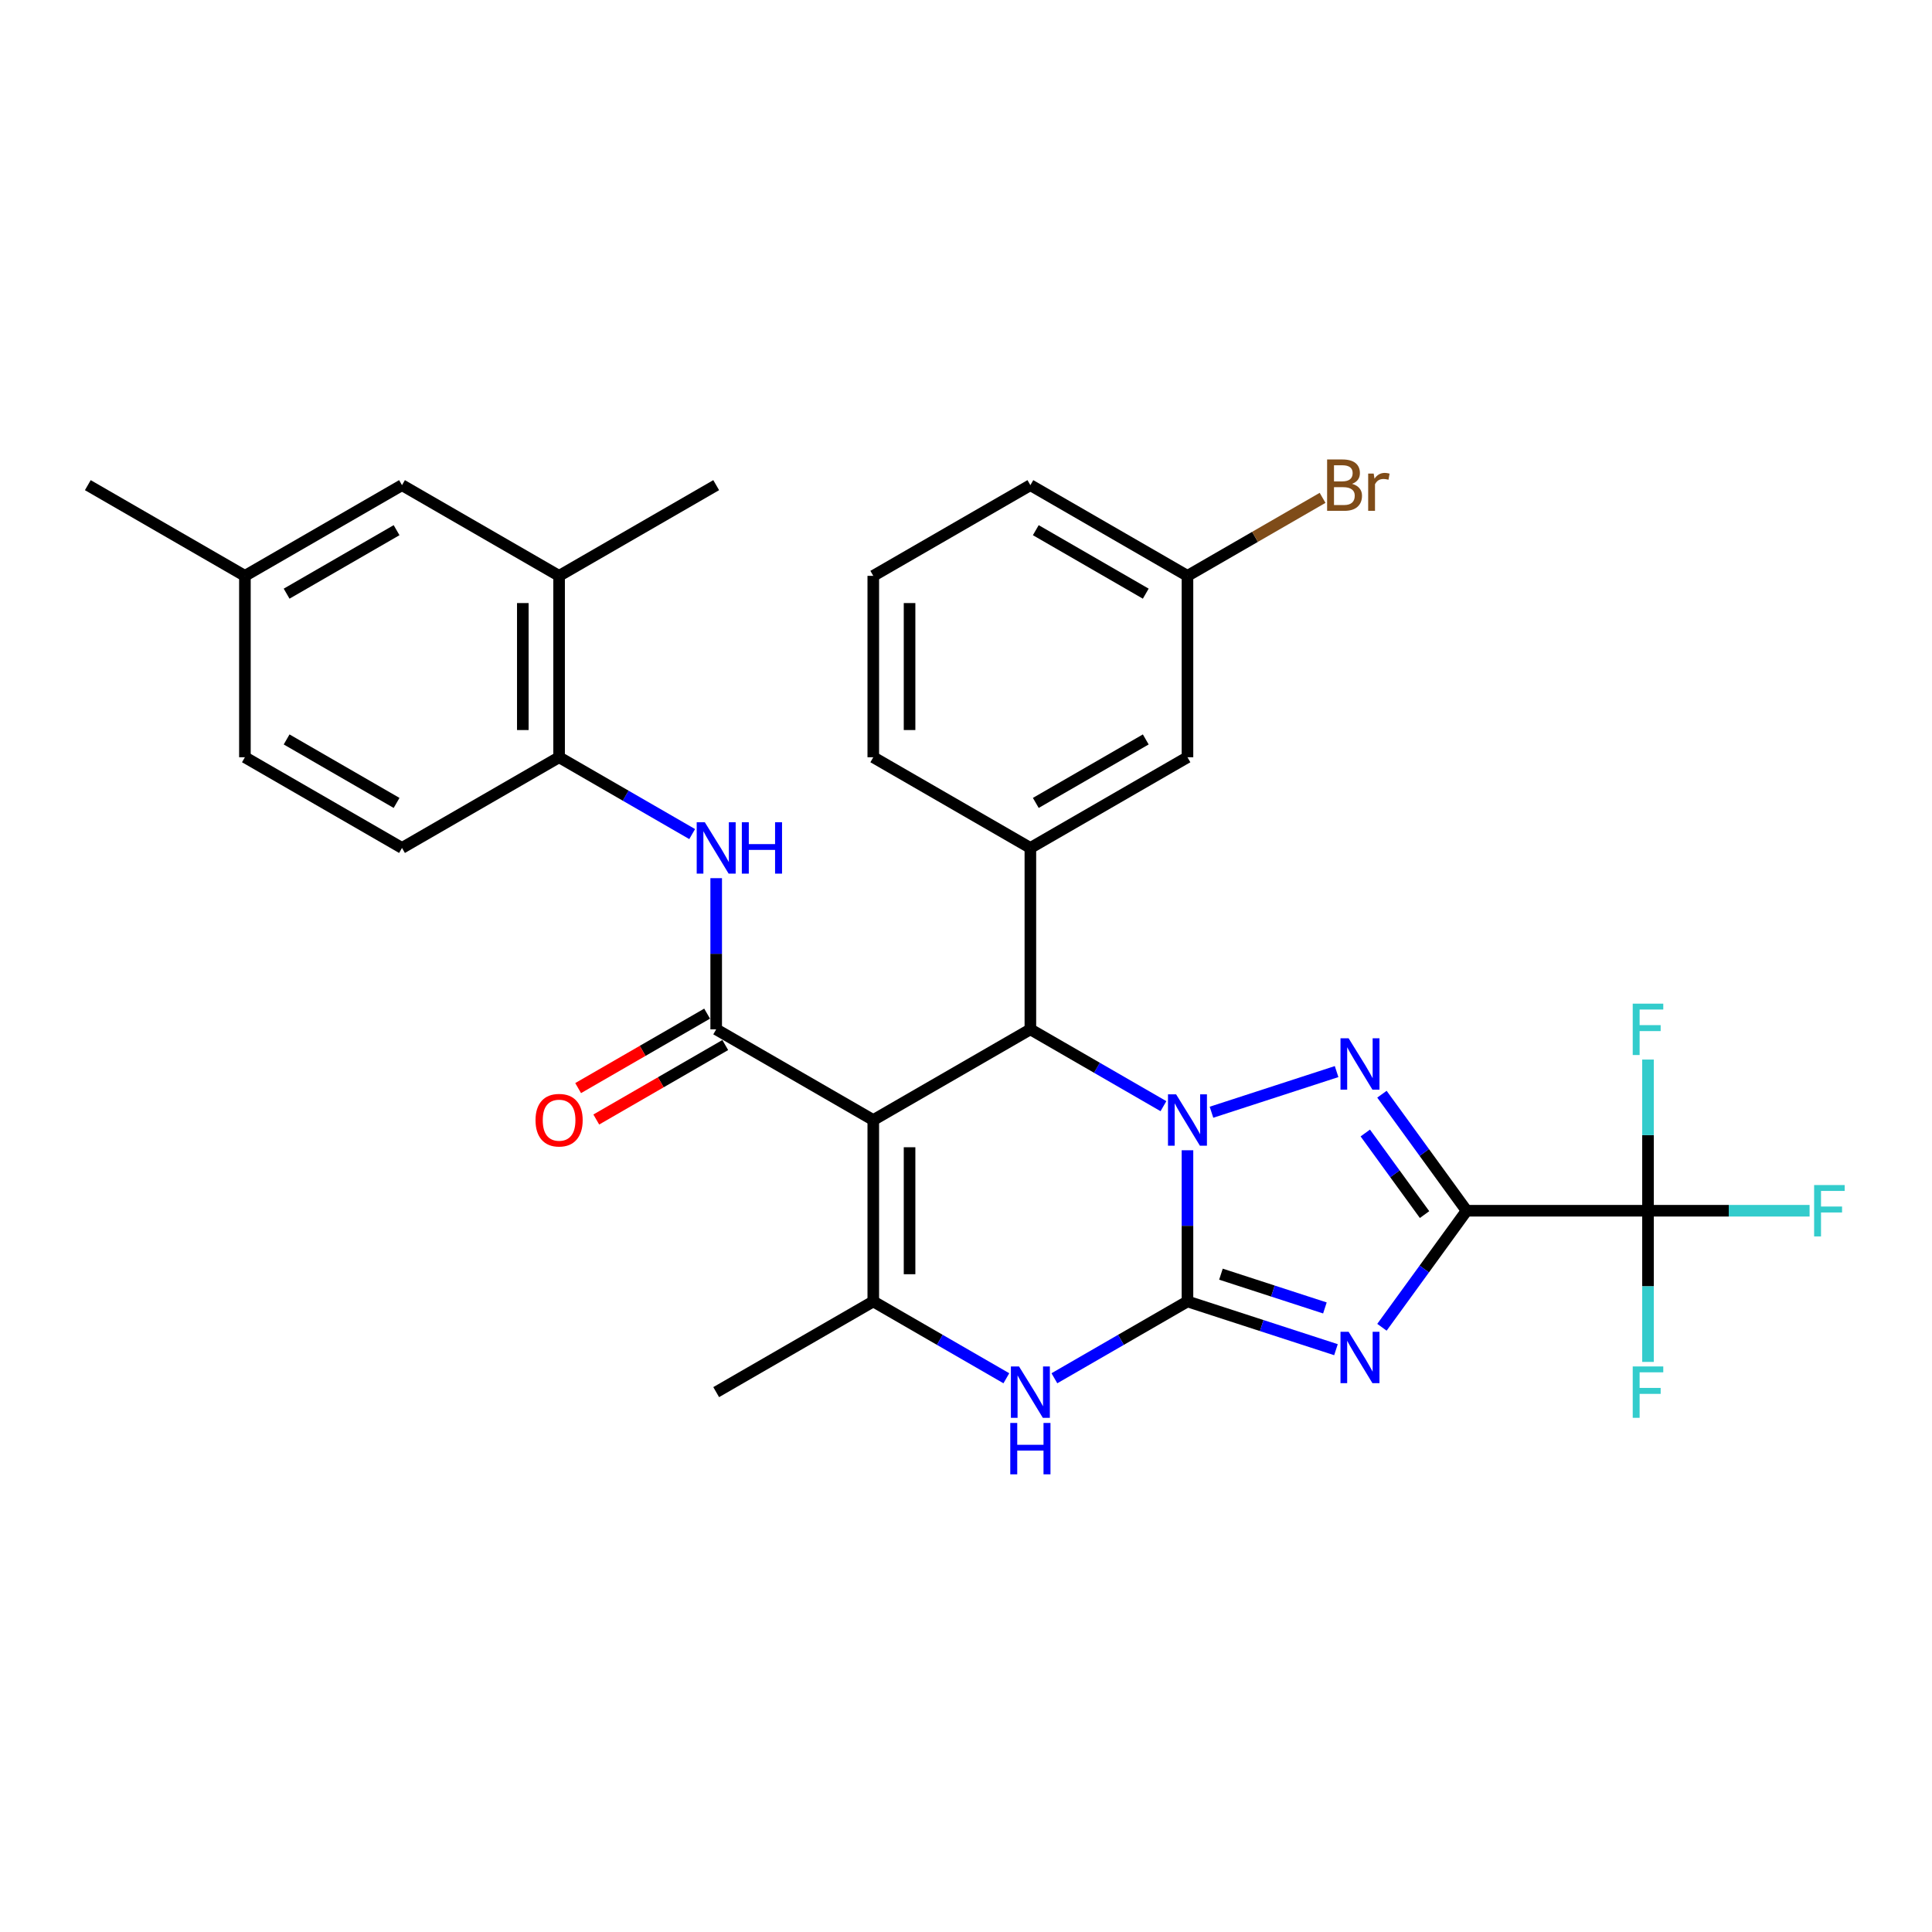 <?xml version='1.0' encoding='iso-8859-1'?>
<svg version='1.1' baseProfile='full'
              xmlns='http://www.w3.org/2000/svg'
                      xmlns:rdkit='http://www.rdkit.org/xml'
                      xmlns:xlink='http://www.w3.org/1999/xlink'
                  xml:space='preserve'
width='1000px' height='1000px' viewBox='0 0 1000 1000'>
<!-- END OF HEADER -->
<rect style='opacity:1.0;fill:#FFFFFF;stroke:none' width='1000' height='1000' x='0' y='0'> </rect>
<path class='bond-0' d='M 614.631,595.373 L 614.631,634.497' style='fill:none;fill-rule:evenodd;stroke:#0000FF;stroke-width:6px;stroke-linecap:butt;stroke-linejoin:miter;stroke-opacity:1' />
<path class='bond-0' d='M 614.631,634.497 L 614.631,673.62' style='fill:none;fill-rule:evenodd;stroke:#000000;stroke-width:6px;stroke-linecap:butt;stroke-linejoin:miter;stroke-opacity:1' />
<path class='bond-3' d='M 627.062,575.692 L 691.821,554.65' style='fill:none;fill-rule:evenodd;stroke:#0000FF;stroke-width:6px;stroke-linecap:butt;stroke-linejoin:miter;stroke-opacity:1' />
<path class='bond-5' d='M 602.2,572.554 L 567.76,552.67' style='fill:none;fill-rule:evenodd;stroke:#0000FF;stroke-width:6px;stroke-linecap:butt;stroke-linejoin:miter;stroke-opacity:1' />
<path class='bond-5' d='M 567.76,552.67 L 533.32,532.786' style='fill:none;fill-rule:evenodd;stroke:#000000;stroke-width:6px;stroke-linecap:butt;stroke-linejoin:miter;stroke-opacity:1' />
<path class='bond-2' d='M 614.631,673.62 L 653.062,686.108' style='fill:none;fill-rule:evenodd;stroke:#000000;stroke-width:6px;stroke-linecap:butt;stroke-linejoin:miter;stroke-opacity:1' />
<path class='bond-2' d='M 653.062,686.108 L 691.494,698.595' style='fill:none;fill-rule:evenodd;stroke:#0000FF;stroke-width:6px;stroke-linecap:butt;stroke-linejoin:miter;stroke-opacity:1' />
<path class='bond-2' d='M 631.963,659.508 L 658.865,668.249' style='fill:none;fill-rule:evenodd;stroke:#000000;stroke-width:6px;stroke-linecap:butt;stroke-linejoin:miter;stroke-opacity:1' />
<path class='bond-2' d='M 658.865,668.249 L 685.767,676.99' style='fill:none;fill-rule:evenodd;stroke:#0000FF;stroke-width:6px;stroke-linecap:butt;stroke-linejoin:miter;stroke-opacity:1' />
<path class='bond-8' d='M 614.631,673.62 L 580.191,693.504' style='fill:none;fill-rule:evenodd;stroke:#000000;stroke-width:6px;stroke-linecap:butt;stroke-linejoin:miter;stroke-opacity:1' />
<path class='bond-8' d='M 580.191,693.504 L 545.751,713.388' style='fill:none;fill-rule:evenodd;stroke:#0000FF;stroke-width:6px;stroke-linecap:butt;stroke-linejoin:miter;stroke-opacity:1' />
<path class='bond-1' d='M 759.112,626.676 L 737.201,596.517' style='fill:none;fill-rule:evenodd;stroke:#000000;stroke-width:6px;stroke-linecap:butt;stroke-linejoin:miter;stroke-opacity:1' />
<path class='bond-1' d='M 737.201,596.517 L 715.29,566.359' style='fill:none;fill-rule:evenodd;stroke:#0000FF;stroke-width:6px;stroke-linecap:butt;stroke-linejoin:miter;stroke-opacity:1' />
<path class='bond-1' d='M 737.347,628.665 L 722.009,607.555' style='fill:none;fill-rule:evenodd;stroke:#000000;stroke-width:6px;stroke-linecap:butt;stroke-linejoin:miter;stroke-opacity:1' />
<path class='bond-1' d='M 722.009,607.555 L 706.671,586.444' style='fill:none;fill-rule:evenodd;stroke:#0000FF;stroke-width:6px;stroke-linecap:butt;stroke-linejoin:miter;stroke-opacity:1' />
<path class='bond-9' d='M 759.112,626.676 L 853.002,626.676' style='fill:none;fill-rule:evenodd;stroke:#000000;stroke-width:6px;stroke-linecap:butt;stroke-linejoin:miter;stroke-opacity:1' />
<path class='bond-32' d='M 759.112,626.676 L 737.201,656.834' style='fill:none;fill-rule:evenodd;stroke:#000000;stroke-width:6px;stroke-linecap:butt;stroke-linejoin:miter;stroke-opacity:1' />
<path class='bond-32' d='M 737.201,656.834 L 715.29,686.992' style='fill:none;fill-rule:evenodd;stroke:#0000FF;stroke-width:6px;stroke-linecap:butt;stroke-linejoin:miter;stroke-opacity:1' />
<path class='bond-4' d='M 452.009,579.731 L 533.32,532.786' style='fill:none;fill-rule:evenodd;stroke:#000000;stroke-width:6px;stroke-linecap:butt;stroke-linejoin:miter;stroke-opacity:1' />
<path class='bond-6' d='M 452.009,579.731 L 370.698,532.786' style='fill:none;fill-rule:evenodd;stroke:#000000;stroke-width:6px;stroke-linecap:butt;stroke-linejoin:miter;stroke-opacity:1' />
<path class='bond-7' d='M 452.009,579.731 L 452.009,673.62' style='fill:none;fill-rule:evenodd;stroke:#000000;stroke-width:6px;stroke-linecap:butt;stroke-linejoin:miter;stroke-opacity:1' />
<path class='bond-7' d='M 470.787,593.814 L 470.787,659.537' style='fill:none;fill-rule:evenodd;stroke:#000000;stroke-width:6px;stroke-linecap:butt;stroke-linejoin:miter;stroke-opacity:1' />
<path class='bond-10' d='M 533.32,532.786 L 533.32,438.896' style='fill:none;fill-rule:evenodd;stroke:#000000;stroke-width:6px;stroke-linecap:butt;stroke-linejoin:miter;stroke-opacity:1' />
<path class='bond-11' d='M 370.698,532.786 L 370.698,493.662' style='fill:none;fill-rule:evenodd;stroke:#000000;stroke-width:6px;stroke-linecap:butt;stroke-linejoin:miter;stroke-opacity:1' />
<path class='bond-11' d='M 370.698,493.662 L 370.698,454.538' style='fill:none;fill-rule:evenodd;stroke:#0000FF;stroke-width:6px;stroke-linecap:butt;stroke-linejoin:miter;stroke-opacity:1' />
<path class='bond-14' d='M 366.004,524.655 L 332.625,543.926' style='fill:none;fill-rule:evenodd;stroke:#000000;stroke-width:6px;stroke-linecap:butt;stroke-linejoin:miter;stroke-opacity:1' />
<path class='bond-14' d='M 332.625,543.926 L 299.246,563.197' style='fill:none;fill-rule:evenodd;stroke:#FF0000;stroke-width:6px;stroke-linecap:butt;stroke-linejoin:miter;stroke-opacity:1' />
<path class='bond-14' d='M 375.393,540.917 L 342.014,560.188' style='fill:none;fill-rule:evenodd;stroke:#000000;stroke-width:6px;stroke-linecap:butt;stroke-linejoin:miter;stroke-opacity:1' />
<path class='bond-14' d='M 342.014,560.188 L 308.635,579.46' style='fill:none;fill-rule:evenodd;stroke:#FF0000;stroke-width:6px;stroke-linecap:butt;stroke-linejoin:miter;stroke-opacity:1' />
<path class='bond-23' d='M 452.009,673.62 L 370.698,720.565' style='fill:none;fill-rule:evenodd;stroke:#000000;stroke-width:6px;stroke-linecap:butt;stroke-linejoin:miter;stroke-opacity:1' />
<path class='bond-31' d='M 452.009,673.62 L 486.449,693.504' style='fill:none;fill-rule:evenodd;stroke:#000000;stroke-width:6px;stroke-linecap:butt;stroke-linejoin:miter;stroke-opacity:1' />
<path class='bond-31' d='M 486.449,693.504 L 520.889,713.388' style='fill:none;fill-rule:evenodd;stroke:#0000FF;stroke-width:6px;stroke-linecap:butt;stroke-linejoin:miter;stroke-opacity:1' />
<path class='bond-17' d='M 853.002,626.676 L 894.82,626.676' style='fill:none;fill-rule:evenodd;stroke:#000000;stroke-width:6px;stroke-linecap:butt;stroke-linejoin:miter;stroke-opacity:1' />
<path class='bond-17' d='M 894.82,626.676 L 936.639,626.676' style='fill:none;fill-rule:evenodd;stroke:#33CCCC;stroke-width:6px;stroke-linecap:butt;stroke-linejoin:miter;stroke-opacity:1' />
<path class='bond-18' d='M 853.002,626.676 L 853.002,665.799' style='fill:none;fill-rule:evenodd;stroke:#000000;stroke-width:6px;stroke-linecap:butt;stroke-linejoin:miter;stroke-opacity:1' />
<path class='bond-18' d='M 853.002,665.799 L 853.002,704.923' style='fill:none;fill-rule:evenodd;stroke:#33CCCC;stroke-width:6px;stroke-linecap:butt;stroke-linejoin:miter;stroke-opacity:1' />
<path class='bond-19' d='M 853.002,626.676 L 853.002,587.552' style='fill:none;fill-rule:evenodd;stroke:#000000;stroke-width:6px;stroke-linecap:butt;stroke-linejoin:miter;stroke-opacity:1' />
<path class='bond-19' d='M 853.002,587.552 L 853.002,548.428' style='fill:none;fill-rule:evenodd;stroke:#33CCCC;stroke-width:6px;stroke-linecap:butt;stroke-linejoin:miter;stroke-opacity:1' />
<path class='bond-15' d='M 533.32,438.896 L 614.631,391.951' style='fill:none;fill-rule:evenodd;stroke:#000000;stroke-width:6px;stroke-linecap:butt;stroke-linejoin:miter;stroke-opacity:1' />
<path class='bond-15' d='M 536.127,415.592 L 593.045,382.731' style='fill:none;fill-rule:evenodd;stroke:#000000;stroke-width:6px;stroke-linecap:butt;stroke-linejoin:miter;stroke-opacity:1' />
<path class='bond-26' d='M 533.32,438.896 L 452.009,391.951' style='fill:none;fill-rule:evenodd;stroke:#000000;stroke-width:6px;stroke-linecap:butt;stroke-linejoin:miter;stroke-opacity:1' />
<path class='bond-12' d='M 358.267,431.719 L 323.827,411.835' style='fill:none;fill-rule:evenodd;stroke:#0000FF;stroke-width:6px;stroke-linecap:butt;stroke-linejoin:miter;stroke-opacity:1' />
<path class='bond-12' d='M 323.827,411.835 L 289.387,391.951' style='fill:none;fill-rule:evenodd;stroke:#000000;stroke-width:6px;stroke-linecap:butt;stroke-linejoin:miter;stroke-opacity:1' />
<path class='bond-13' d='M 289.387,391.951 L 289.387,298.062' style='fill:none;fill-rule:evenodd;stroke:#000000;stroke-width:6px;stroke-linecap:butt;stroke-linejoin:miter;stroke-opacity:1' />
<path class='bond-13' d='M 270.609,377.868 L 270.609,312.145' style='fill:none;fill-rule:evenodd;stroke:#000000;stroke-width:6px;stroke-linecap:butt;stroke-linejoin:miter;stroke-opacity:1' />
<path class='bond-20' d='M 289.387,391.951 L 208.076,438.896' style='fill:none;fill-rule:evenodd;stroke:#000000;stroke-width:6px;stroke-linecap:butt;stroke-linejoin:miter;stroke-opacity:1' />
<path class='bond-16' d='M 289.387,298.062 L 208.076,251.117' style='fill:none;fill-rule:evenodd;stroke:#000000;stroke-width:6px;stroke-linecap:butt;stroke-linejoin:miter;stroke-opacity:1' />
<path class='bond-28' d='M 289.387,298.062 L 370.698,251.117' style='fill:none;fill-rule:evenodd;stroke:#000000;stroke-width:6px;stroke-linecap:butt;stroke-linejoin:miter;stroke-opacity:1' />
<path class='bond-21' d='M 614.631,391.951 L 614.631,298.062' style='fill:none;fill-rule:evenodd;stroke:#000000;stroke-width:6px;stroke-linecap:butt;stroke-linejoin:miter;stroke-opacity:1' />
<path class='bond-34' d='M 208.076,251.117 L 126.765,298.062' style='fill:none;fill-rule:evenodd;stroke:#000000;stroke-width:6px;stroke-linecap:butt;stroke-linejoin:miter;stroke-opacity:1' />
<path class='bond-34' d='M 205.269,274.421 L 148.351,307.282' style='fill:none;fill-rule:evenodd;stroke:#000000;stroke-width:6px;stroke-linecap:butt;stroke-linejoin:miter;stroke-opacity:1' />
<path class='bond-24' d='M 208.076,438.896 L 126.765,391.951' style='fill:none;fill-rule:evenodd;stroke:#000000;stroke-width:6px;stroke-linecap:butt;stroke-linejoin:miter;stroke-opacity:1' />
<path class='bond-24' d='M 205.269,415.592 L 148.351,382.731' style='fill:none;fill-rule:evenodd;stroke:#000000;stroke-width:6px;stroke-linecap:butt;stroke-linejoin:miter;stroke-opacity:1' />
<path class='bond-25' d='M 614.631,298.062 L 649.596,277.874' style='fill:none;fill-rule:evenodd;stroke:#000000;stroke-width:6px;stroke-linecap:butt;stroke-linejoin:miter;stroke-opacity:1' />
<path class='bond-25' d='M 649.596,277.874 L 684.562,257.687' style='fill:none;fill-rule:evenodd;stroke:#7F4C19;stroke-width:6px;stroke-linecap:butt;stroke-linejoin:miter;stroke-opacity:1' />
<path class='bond-33' d='M 614.631,298.062 L 533.32,251.117' style='fill:none;fill-rule:evenodd;stroke:#000000;stroke-width:6px;stroke-linecap:butt;stroke-linejoin:miter;stroke-opacity:1' />
<path class='bond-33' d='M 593.045,307.282 L 536.127,274.421' style='fill:none;fill-rule:evenodd;stroke:#000000;stroke-width:6px;stroke-linecap:butt;stroke-linejoin:miter;stroke-opacity:1' />
<path class='bond-22' d='M 126.765,298.062 L 126.765,391.951' style='fill:none;fill-rule:evenodd;stroke:#000000;stroke-width:6px;stroke-linecap:butt;stroke-linejoin:miter;stroke-opacity:1' />
<path class='bond-30' d='M 126.765,298.062 L 45.455,251.117' style='fill:none;fill-rule:evenodd;stroke:#000000;stroke-width:6px;stroke-linecap:butt;stroke-linejoin:miter;stroke-opacity:1' />
<path class='bond-27' d='M 452.009,391.951 L 452.009,298.062' style='fill:none;fill-rule:evenodd;stroke:#000000;stroke-width:6px;stroke-linecap:butt;stroke-linejoin:miter;stroke-opacity:1' />
<path class='bond-27' d='M 470.787,377.868 L 470.787,312.145' style='fill:none;fill-rule:evenodd;stroke:#000000;stroke-width:6px;stroke-linecap:butt;stroke-linejoin:miter;stroke-opacity:1' />
<path class='bond-29' d='M 452.009,298.062 L 533.32,251.117' style='fill:none;fill-rule:evenodd;stroke:#000000;stroke-width:6px;stroke-linecap:butt;stroke-linejoin:miter;stroke-opacity:1' />
<path  class='atom-0' d='M 608.753 566.436
L 617.466 580.519
Q 618.33 581.909, 619.719 584.425
Q 621.109 586.941, 621.184 587.092
L 621.184 566.436
L 624.714 566.436
L 624.714 593.025
L 621.071 593.025
L 611.72 577.628
Q 610.631 575.825, 609.467 573.759
Q 608.34 571.694, 608.002 571.055
L 608.002 593.025
L 604.547 593.025
L 604.547 566.436
L 608.753 566.436
' fill='#0000FF'/>
<path  class='atom-3' d='M 698.048 689.339
L 706.761 703.423
Q 707.624 704.812, 709.014 707.328
Q 710.403 709.845, 710.479 709.995
L 710.479 689.339
L 714.009 689.339
L 714.009 715.929
L 710.366 715.929
L 701.014 700.531
Q 699.925 698.728, 698.761 696.663
Q 697.634 694.597, 697.296 693.959
L 697.296 715.929
L 693.841 715.929
L 693.841 689.339
L 698.048 689.339
' fill='#0000FF'/>
<path  class='atom-4' d='M 698.048 537.422
L 706.761 551.506
Q 707.624 552.895, 709.014 555.412
Q 710.403 557.928, 710.479 558.078
L 710.479 537.422
L 714.009 537.422
L 714.009 564.012
L 710.366 564.012
L 701.014 548.614
Q 699.925 546.811, 698.761 544.746
Q 697.634 542.68, 697.296 542.042
L 697.296 564.012
L 693.841 564.012
L 693.841 537.422
L 698.048 537.422
' fill='#0000FF'/>
<path  class='atom-9' d='M 527.442 707.27
L 536.155 721.354
Q 537.019 722.744, 538.409 725.26
Q 539.798 727.776, 539.873 727.926
L 539.873 707.27
L 543.404 707.27
L 543.404 733.86
L 539.761 733.86
L 530.409 718.462
Q 529.32 716.659, 528.156 714.594
Q 527.029 712.528, 526.691 711.89
L 526.691 733.86
L 523.236 733.86
L 523.236 707.27
L 527.442 707.27
' fill='#0000FF'/>
<path  class='atom-9' d='M 522.917 736.519
L 526.522 736.519
L 526.522 747.823
L 540.117 747.823
L 540.117 736.519
L 543.723 736.519
L 543.723 763.109
L 540.117 763.109
L 540.117 750.828
L 526.522 750.828
L 526.522 763.109
L 522.917 763.109
L 522.917 736.519
' fill='#0000FF'/>
<path  class='atom-12' d='M 364.821 425.601
L 373.533 439.685
Q 374.397 441.074, 375.787 443.591
Q 377.176 446.107, 377.252 446.257
L 377.252 425.601
L 380.782 425.601
L 380.782 452.191
L 377.139 452.191
L 367.787 436.793
Q 366.698 434.99, 365.534 432.925
Q 364.407 430.859, 364.069 430.221
L 364.069 452.191
L 360.614 452.191
L 360.614 425.601
L 364.821 425.601
' fill='#0000FF'/>
<path  class='atom-12' d='M 383.974 425.601
L 387.579 425.601
L 387.579 436.906
L 401.175 436.906
L 401.175 425.601
L 404.78 425.601
L 404.78 452.191
L 401.175 452.191
L 401.175 439.91
L 387.579 439.91
L 387.579 452.191
L 383.974 452.191
L 383.974 425.601
' fill='#0000FF'/>
<path  class='atom-15' d='M 277.181 579.806
Q 277.181 573.421, 280.336 569.854
Q 283.491 566.286, 289.387 566.286
Q 295.283 566.286, 298.438 569.854
Q 301.593 573.421, 301.593 579.806
Q 301.593 586.265, 298.401 589.946
Q 295.208 593.589, 289.387 593.589
Q 283.528 593.589, 280.336 589.946
Q 277.181 586.303, 277.181 579.806
M 289.387 590.584
Q 293.443 590.584, 295.621 587.88
Q 297.837 585.139, 297.837 579.806
Q 297.837 574.586, 295.621 571.957
Q 293.443 569.29, 289.387 569.29
Q 285.331 569.29, 283.115 571.919
Q 280.937 574.548, 280.937 579.806
Q 280.937 585.176, 283.115 587.88
Q 285.331 590.584, 289.387 590.584
' fill='#FF0000'/>
<path  class='atom-18' d='M 938.986 613.381
L 954.797 613.381
L 954.797 616.423
L 942.554 616.423
L 942.554 624.497
L 953.445 624.497
L 953.445 627.577
L 942.554 627.577
L 942.554 639.97
L 938.986 639.97
L 938.986 613.381
' fill='#33CCCC'/>
<path  class='atom-19' d='M 845.096 707.27
L 860.907 707.27
L 860.907 710.313
L 848.664 710.313
L 848.664 718.387
L 859.555 718.387
L 859.555 721.467
L 848.664 721.467
L 848.664 733.86
L 845.096 733.86
L 845.096 707.27
' fill='#33CCCC'/>
<path  class='atom-20' d='M 845.096 519.491
L 860.907 519.491
L 860.907 522.533
L 848.664 522.533
L 848.664 530.608
L 859.555 530.608
L 859.555 533.687
L 848.664 533.687
L 848.664 546.081
L 845.096 546.081
L 845.096 519.491
' fill='#33CCCC'/>
<path  class='atom-26' d='M 699.829 250.441
Q 702.382 251.154, 703.659 252.732
Q 704.974 254.271, 704.974 256.562
Q 704.974 260.243, 702.608 262.346
Q 700.279 264.412, 695.848 264.412
L 686.909 264.412
L 686.909 237.822
L 694.758 237.822
Q 699.303 237.822, 701.594 239.662
Q 703.885 241.502, 703.885 244.882
Q 703.885 248.901, 699.829 250.441
M 690.477 240.826
L 690.477 249.164
L 694.758 249.164
Q 697.387 249.164, 698.739 248.112
Q 700.129 247.023, 700.129 244.882
Q 700.129 240.826, 694.758 240.826
L 690.477 240.826
M 695.848 261.407
Q 698.439 261.407, 699.829 260.168
Q 701.218 258.928, 701.218 256.562
Q 701.218 254.384, 699.678 253.295
Q 698.176 252.168, 695.284 252.168
L 690.477 252.168
L 690.477 261.407
L 695.848 261.407
' fill='#7F4C19'/>
<path  class='atom-26' d='M 711.02 245.108
L 711.433 247.774
Q 713.461 244.77, 716.766 244.77
Q 717.818 244.77, 719.245 245.145
L 718.682 248.3
Q 717.067 247.924, 716.165 247.924
Q 714.588 247.924, 713.536 248.563
Q 712.522 249.164, 711.696 250.629
L 711.696 264.412
L 708.166 264.412
L 708.166 245.108
L 711.02 245.108
' fill='#7F4C19'/>
</svg>
